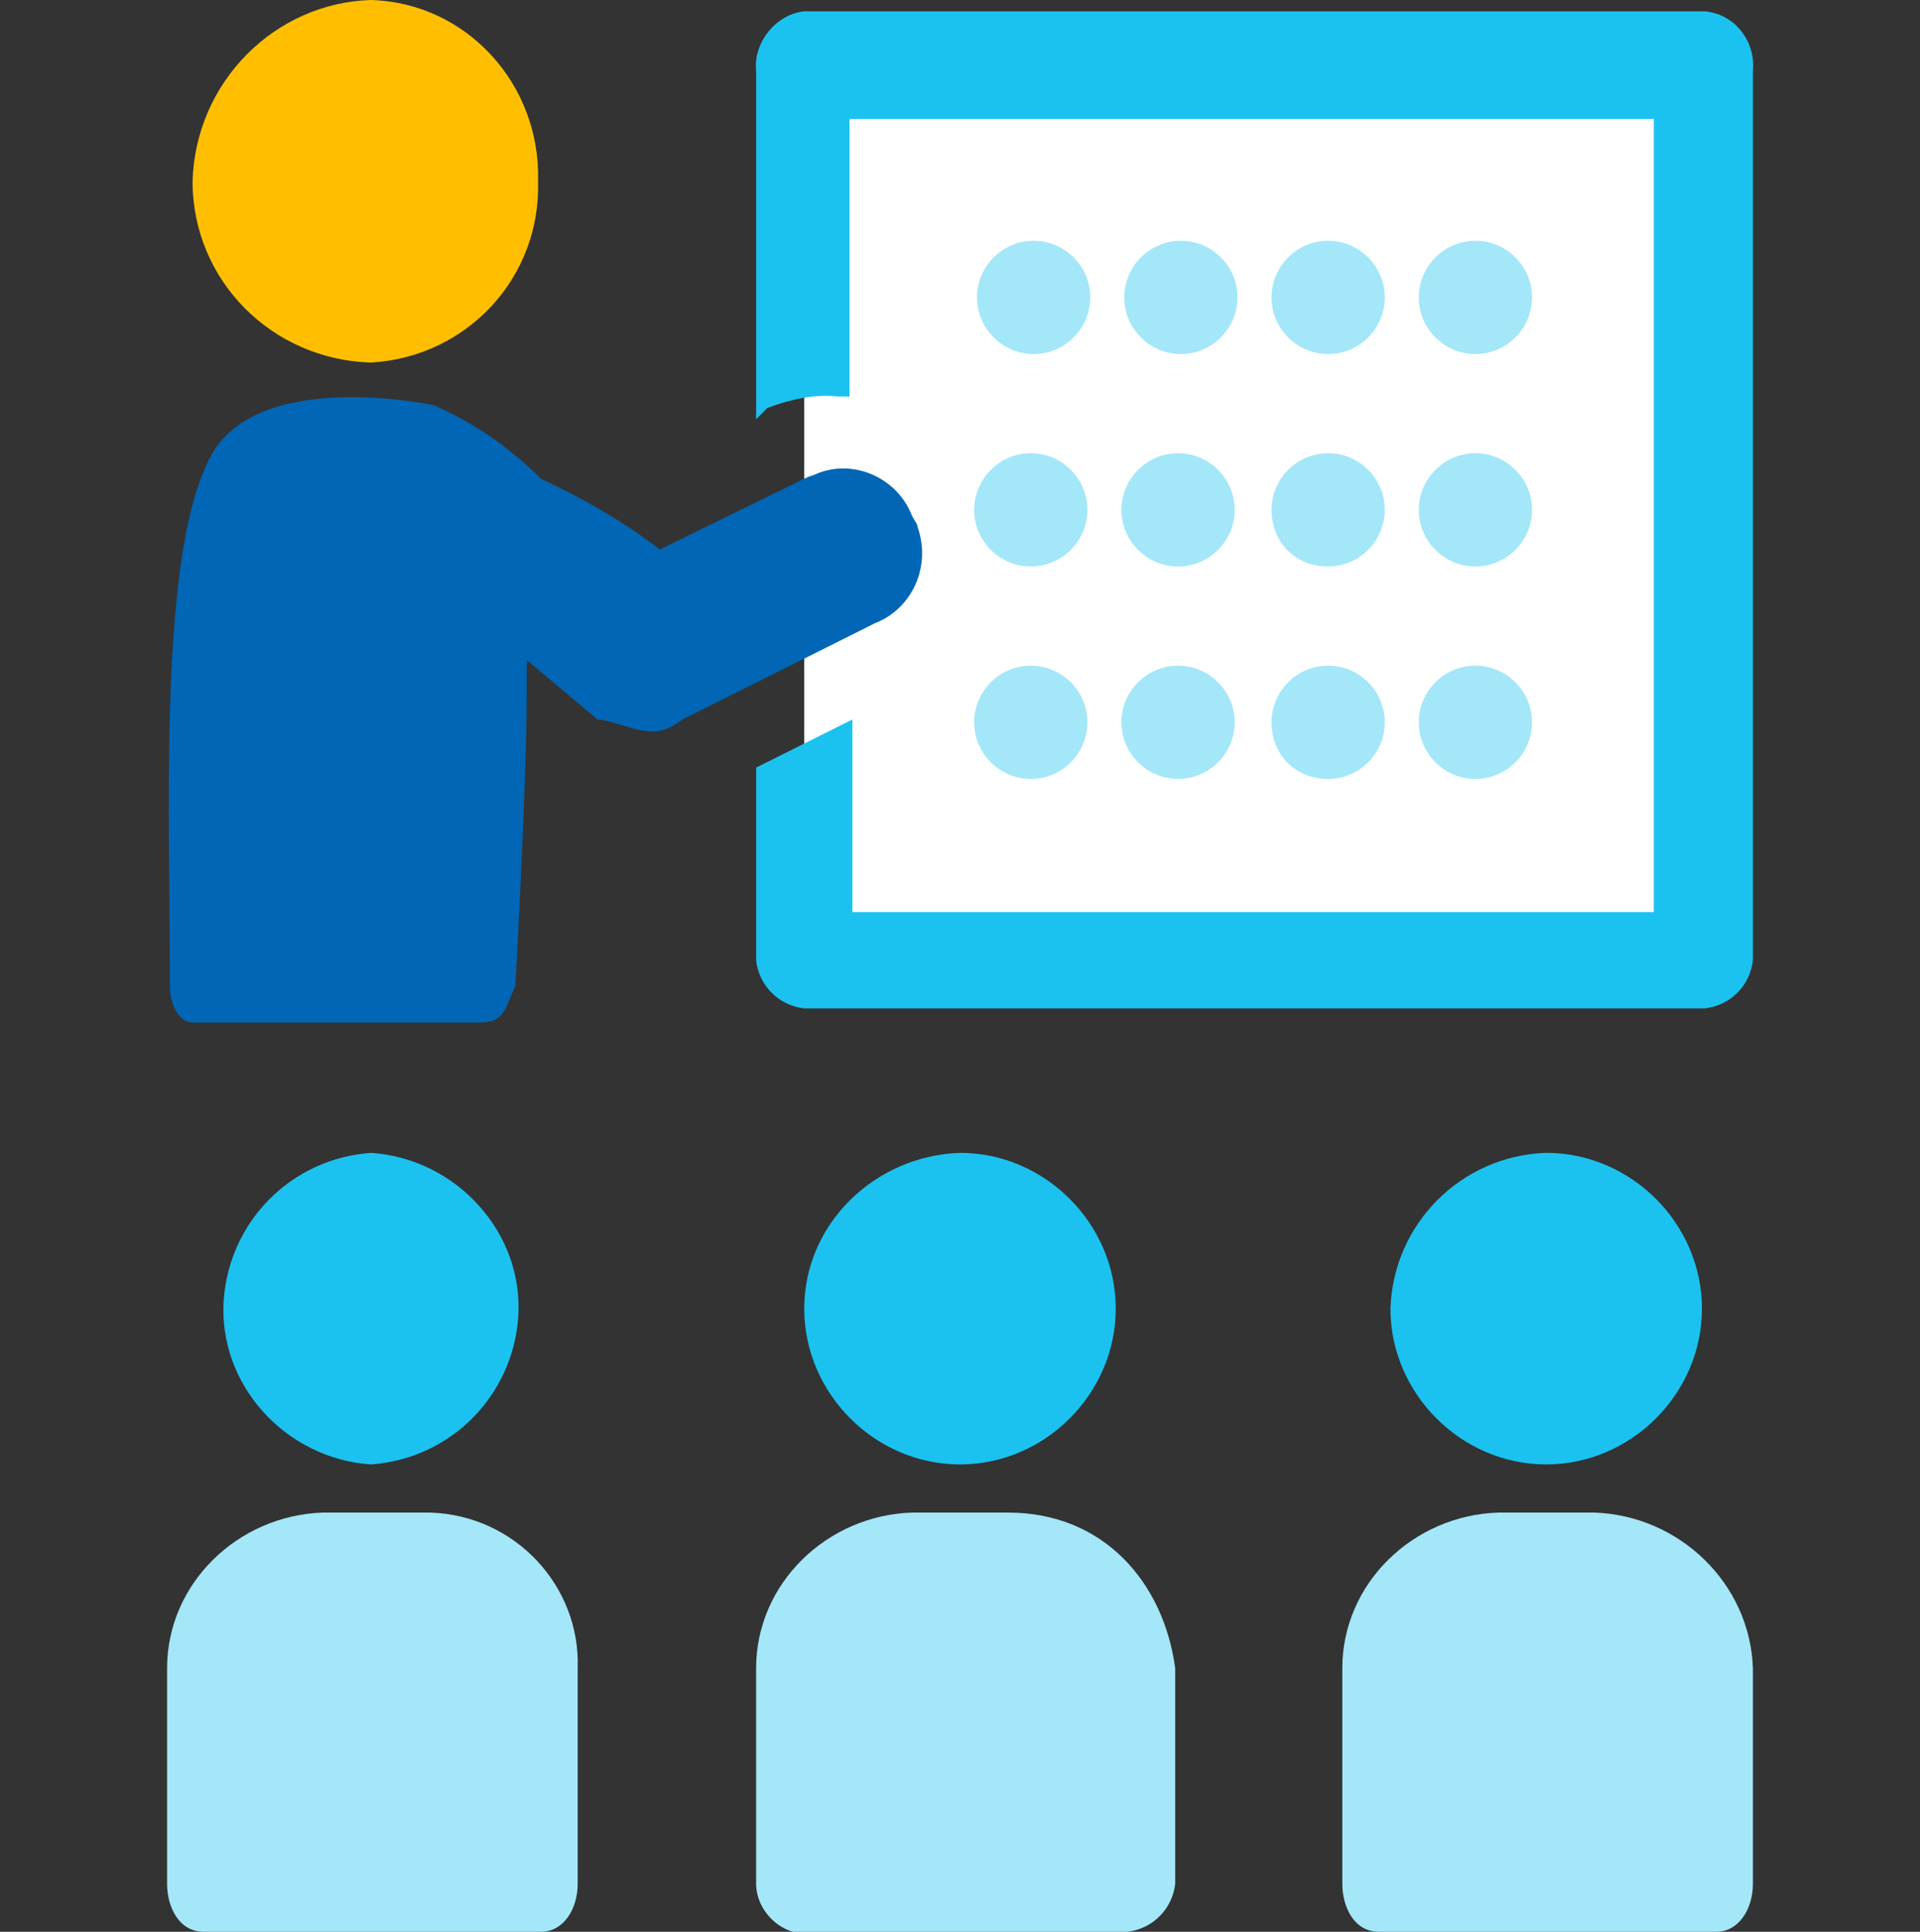 <?xml version="1.0" encoding="UTF-8"?> <!-- Generator: Adobe Illustrator 25.3.1, SVG Export Plug-In . SVG Version: 6.00 Build 0) --> <svg xmlns="http://www.w3.org/2000/svg" xmlns:xlink="http://www.w3.org/1999/xlink" version="1.1" id="Layer_1" x="0px" y="0px" viewBox="0 0 67.8 68.2" style="enable-background:new 0 0 67.8 68.2;" xml:space="preserve"><rect x="0" y="0" width="67.8" height="68.2" fill="#333333" stroke="none"/> <style type="text/css"> .st0{fill:#FFFFFF;} .st1{clip-path:url(#SVGID_4_);} .st2{fill:#1BC2EF;} .st3{fill:#A4E7F9;} .st4{fill:#0066B5;} .st5{fill:#FFBF00;} </style> <g id="Layer_2_1_"> <g id="Layer_1-2"> <g> <defs> <rect id="SVGID_1_" width="67.8" height="68.2"></rect> </defs> <clipPath id="SVGID_2_"> <use xlink:href="#SVGID_1_" style="overflow:visible;"></use> </clipPath> </g> <polygon class="st0" points="28.4,13.1 28.4,2.1 60.1,2.1 60.1,33.9 29.2,33.9 28.4,28 "></polygon> <g> <defs> <rect id="SVGID_3_" width="67.8" height="68.2"></rect> </defs> <clipPath id="SVGID_4_"> <use xlink:href="#SVGID_3_" style="overflow:visible;"></use> </clipPath> <g class="st1"> <path class="st2" d="M29.6,14h0.4V4.2h28.4v28H30.1v-6.8l-3.4,1.7v6.8c0.1,0.9,0.8,1.6,1.7,1.7h31.8c0.9-0.1,1.6-0.8,1.7-1.7 V2.5c0.1-1-0.6-2-1.7-2.1H28.4c-1,0.1-1.8,1.1-1.7,2.1v12.3l0.4-0.4C27.9,14.1,28.8,13.9,29.6,14"></path> <path class="st2" d="M13.1,40.7c3,0.2,5.4,2.8,5.2,5.8c-0.2,2.8-2.4,5-5.2,5.2c-3-0.2-5.4-2.8-5.2-5.8 C8.1,43.1,10.3,40.9,13.1,40.7"></path> <path class="st3" d="M14.8,53.4h-3.4c-3,0.1-5.5,2.5-5.5,5.5v7.6c0,0.8,0.4,1.7,1.3,1.7h11.9c0.8,0,1.3-0.8,1.3-1.7v-7.6 c0.1-2.9-2.2-5.4-5.2-5.5C15.1,53.4,14.9,53.4,14.8,53.4"></path> <path class="st2" d="M33.9,40.7c3,0,5.5,2.5,5.5,5.5c0,3-2.5,5.5-5.5,5.5s-5.5-2.5-5.5-5.5c0,0,0,0,0,0 C28.4,43.2,30.9,40.8,33.9,40.7"></path> <path class="st3" d="M35.6,53.4h-3.4c-3,0.1-5.5,2.5-5.5,5.5v7.6c0,0.8,0.6,1.5,1.3,1.7h11.8c0.9-0.1,1.6-0.8,1.7-1.7v-7.6 C41.1,55.9,39,53.4,35.6,53.4"></path> <path class="st2" d="M54.6,40.7c3,0,5.5,2.5,5.5,5.5c0,3-2.5,5.5-5.5,5.5s-5.5-2.5-5.5-5.5c0,0,0,0,0,0 C49.2,43.2,51.6,40.8,54.6,40.7"></path> <path class="st3" d="M56.3,53.4h-3.4c-3,0.1-5.5,2.5-5.5,5.5v7.6c0,0.8,0.4,1.7,1.3,1.7h11.9c0.8,0,1.3-0.8,1.3-1.7v-7.6 C61.8,55.9,59.3,53.5,56.3,53.4"></path> <path class="st4" d="M32.2,18.2c-0.5-1.3-2-2-3.3-1.5c-0.2,0.1-0.3,0.1-0.5,0.2l-5.1,2.5c-1.3-1-2.7-1.8-4.2-2.5 c-1.1-1.1-2.4-2-3.8-2.6c-2.1-0.4-6.8-0.8-8,2.1C5.6,20,6,28.9,6,34.8c0,0.8,0.4,1.3,0.8,1.3h10.1c0.9,0,0.9-0.4,1.3-1.3 c0,0,0.4-7.2,0.4-10.2v-1.3l2.5,2.1c0.4,0,1.3,0.4,1.7,0.4c0.5,0.1,0.9-0.1,1.3-0.4l6.8-3.4c1.3-0.5,2-2,1.5-3.4 C32.4,18.5,32.3,18.4,32.2,18.2"></path> <path class="st5" d="M13.1,0c3.4,0.1,6,3,5.9,6.4c0.1,3.4-2.5,6.2-5.9,6.4c-3.5-0.1-6.3-2.9-6.3-6.4C6.9,2.9,9.7,0.1,13.1,0"></path> </g> </g> </g> </g> <g> <path class="st3" d="M36.5,12.5c1.1,0,2-0.9,2-2c0-1.1-0.9-2-2-2s-2,0.9-2,2c0,0,0,0,0,0C34.5,11.6,35.4,12.5,36.5,12.5 C36.5,12.5,36.5,12.5,36.5,12.5"></path> <path class="st3" d="M52.1,12.5c1.1,0,2-0.9,2-2s-0.9-2-2-2c-1.1,0-2,0.9-2,2c0,0,0,0,0,0C50.1,11.6,51,12.5,52.1,12.5 C52.1,12.5,52.1,12.5,52.1,12.5"></path> <path class="st3" d="M46.9,12.5c1.1,0,2-0.9,2-2s-0.9-2-2-2c-1.1,0-2,0.9-2,2c0,0,0,0,0,0C44.9,11.6,45.8,12.5,46.9,12.5 C46.9,12.5,46.9,12.5,46.9,12.5"></path> <path class="st3" d="M41.7,12.5c1.1,0,2-0.9,2-2c0-1.1-0.9-2-2-2c-1.1,0-2,0.9-2,2c0,0,0,0,0,0C39.7,11.6,40.6,12.5,41.7,12.5 C41.7,12.5,41.7,12.5,41.7,12.5"></path> </g> <g> <path class="st3" d="M36.4,20c1.1,0,2-0.9,2-2s-0.9-2-2-2c-1.1,0-2,0.9-2,2c0,0,0,0,0,0C34.4,19.1,35.3,20,36.4,20 C36.4,20,36.4,20,36.4,20"></path> <path class="st3" d="M52.1,20c1.1,0,2-0.9,2-2c0-1.1-0.9-2-2-2c-1.1,0-2,0.9-2,2c0,0,0,0,0,0C50.1,19.1,51,20,52.1,20 C52.1,20,52.1,20,52.1,20"></path> <path class="st3" d="M46.9,20c1.1,0,2-0.9,2-2c0-1.1-0.9-2-2-2c-1.1,0-2,0.9-2,2c0,0,0,0,0,0C44.9,19.1,45.7,20,46.9,20 C46.8,20,46.9,20,46.9,20"></path> <path class="st3" d="M41.6,20c1.1,0,2-0.9,2-2s-0.9-2-2-2c-1.1,0-2,0.9-2,2c0,0,0,0,0,0C39.6,19.1,40.5,20,41.6,20 C41.6,20,41.6,20,41.6,20"></path> </g> <g> <path class="st3" d="M36.4,27.5c1.1,0,2-0.9,2-2c0-1.1-0.9-2-2-2c-1.1,0-2,0.9-2,2c0,0,0,0,0,0C34.4,26.6,35.3,27.5,36.4,27.5 C36.4,27.5,36.4,27.5,36.4,27.5"></path> <path class="st3" d="M52.1,27.5c1.1,0,2-0.9,2-2c0-1.1-0.9-2-2-2c-1.1,0-2,0.9-2,2c0,0,0,0,0,0C50.1,26.6,51,27.5,52.1,27.5 C52.1,27.5,52.1,27.5,52.1,27.5"></path> <path class="st3" d="M46.9,27.5c1.1,0,2-0.9,2-2c0-1.1-0.9-2-2-2c-1.1,0-2,0.9-2,2c0,0,0,0,0,0C44.9,26.6,45.7,27.5,46.9,27.5 C46.8,27.5,46.9,27.5,46.9,27.5"></path> <path class="st3" d="M41.6,27.5c1.1,0,2-0.9,2-2c0-1.1-0.9-2-2-2c-1.1,0-2,0.9-2,2c0,0,0,0,0,0C39.6,26.6,40.5,27.5,41.6,27.5 C41.6,27.5,41.6,27.5,41.6,27.5"></path> </g> </svg> 